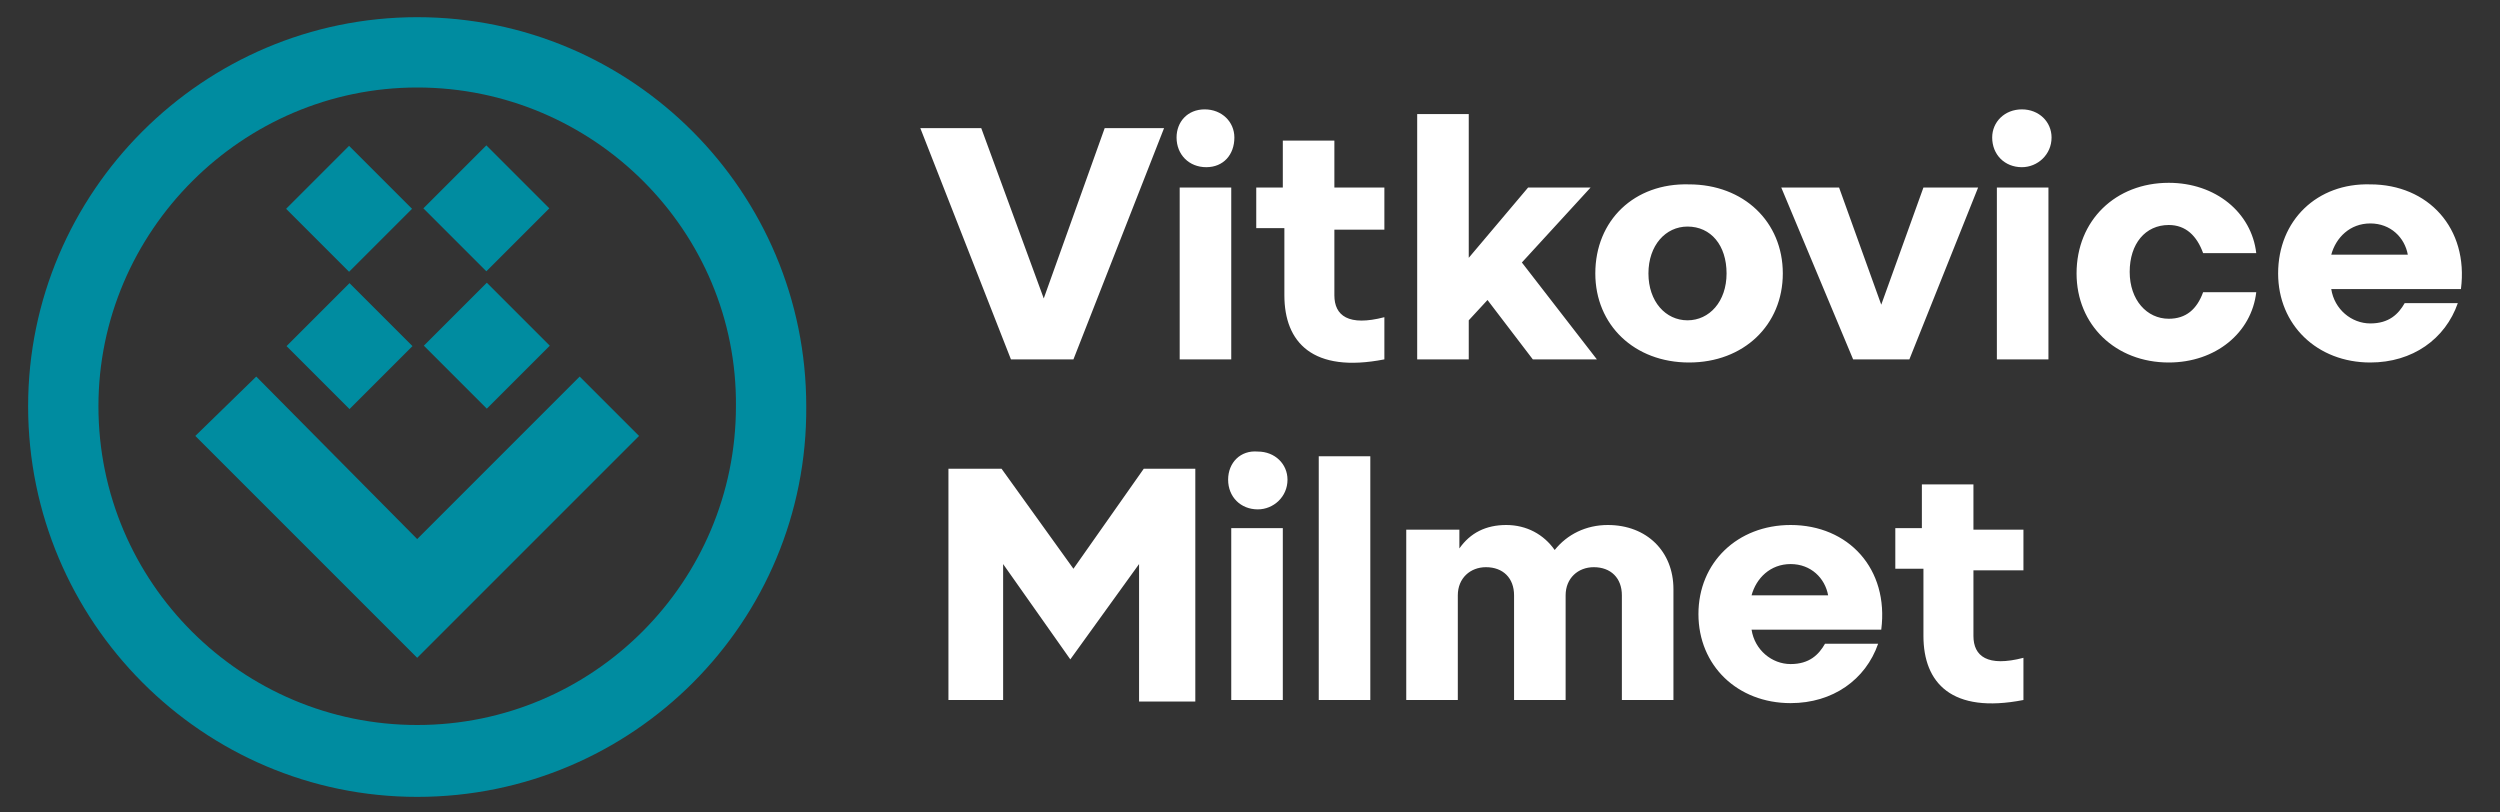 <?xml version="1.0" encoding="utf-8"?>
<!-- Generator: Adobe Illustrator 22.0.1, SVG Export Plug-In . SVG Version: 6.00 Build 0)  -->
<svg version="1.1" id="Vrstva_1" xmlns="http://www.w3.org/2000/svg" xmlns:xlink="http://www.w3.org/1999/xlink" x="0px" y="0px"
	 viewBox="0 0 160 52" style="enable-background:new 0 0 160 52;" xml:space="preserve">
<rect x="0" y="0" width="160" height="52" fill="#333333" stroke="none"/>
<style type="text/css">
	.st0{fill:#008CA0;}
	.st1{fill:#FFFFFF;}
</style>
<rect x="19.5" y="10.5" transform="matrix(0.707 -0.707 0.707 0.707 -2.899 19.727)" class="st0" width="5.7" height="5.7"/>
<rect x="28.3" y="19.3" transform="matrix(0.707 -0.707 0.707 0.707 -6.527 28.487)" class="st0" width="5.7" height="5.7"/>
<g>
	<path class="st0" d="M26.7,5.6C15.5,5.6,6.3,14.8,6.3,26c0,11.3,9.2,20.4,20.4,20.4c11.3,0,20.4-9.2,20.4-20.4
		C47.2,14.8,38,5.6,26.7,5.6 M26.7,51L26.7,51C13,51,1.8,39.8,1.8,26C1.8,12.3,13,1.1,26.7,1.1c13.8,0,24.9,11.2,24.9,24.9
		C51.7,39.8,40.5,51,26.7,51"/>
</g>
<polygon class="st0" points="40.9,27.9 37.1,24.1 26.7,34.5 16.4,24.1 12.5,27.9 26.7,42.1 "/>
<rect x="19.5" y="19.3" transform="matrix(0.707 -0.707 0.707 0.707 -9.093 22.293)" class="st0" width="5.7" height="5.7"/>
<rect x="28.3" y="10.5" transform="matrix(0.707 -0.707 0.707 0.707 -0.335 25.918)" class="st0" width="5.7" height="5.7"/>
<g>
	<path class="st1" d="M123.1,33.8h-1.8v2.6h1.8v4.3c0,3,1.8,5,6.4,4.1v-2.7c-2.3,0.6-3.2-0.1-3.2-1.4v-4.2h3.2v-2.6h-3.2v-2.9h-3.3
		V33.8z M112.1,38.1c0.3-1.1,1.2-2,2.5-2c1.3,0,2.2,0.9,2.4,2H112.1z M108.7,39.3c0,3.3,2.5,5.7,5.9,5.7c2.7,0,4.8-1.5,5.6-3.8h-3.4
		c-0.4,0.7-1,1.3-2.2,1.3c-1.2,0-2.3-0.9-2.5-2.2h8.3c0.5-3.9-2.1-6.7-5.8-6.7C111.2,33.6,108.7,36,108.7,39.3 M90,44.8h3.3v-6.7
		c0-1.1,0.8-1.8,1.8-1.8c1.1,0,1.8,0.7,1.8,1.8v6.7h3.3v-6.7c0-1.1,0.8-1.8,1.8-1.8c1.1,0,1.8,0.7,1.8,1.8v6.7h3.3v-7.1
		c0-2.4-1.7-4.1-4.2-4.1c-1.4,0-2.6,0.6-3.4,1.6c-0.7-1-1.8-1.6-3.1-1.6c-1.3,0-2.3,0.5-3,1.5v-1.2H90V44.8z M84.4,44.8h3.3V29.2
		h-3.3V44.8z M78.6,30.7c0,1.1,0.8,1.9,1.9,1.9c1,0,1.9-0.8,1.9-1.9c0-1-0.8-1.8-1.9-1.8C79.4,28.8,78.6,29.6,78.6,30.7 M78.8,44.8
		h3.3v-11h-3.3V44.8z M60.6,44.8h3.6v-8.7l4.3,6.1l4.4-6.1v8.8h3.6V30h-3.3l-4.5,6.4L64.1,30h-3.4V44.8z"/>
	<path class="st1" d="M149.2,16.3c0.3-1.1,1.2-2,2.5-2c1.3,0,2.2,0.9,2.4,2H149.2z M145.8,17.5c0,3.3,2.5,5.7,5.9,5.7
		c2.7,0,4.8-1.5,5.6-3.8h-3.4c-0.4,0.7-1,1.3-2.2,1.3c-1.2,0-2.3-0.9-2.5-2.2h8.3c0.5-3.9-2.1-6.7-5.8-6.7
		C148.3,11.7,145.8,14.1,145.8,17.5 M132.9,17.5c0,3.3,2.5,5.7,5.9,5.7c3,0,5.3-1.9,5.6-4.5H141c-0.4,1.1-1.1,1.7-2.2,1.7
		c-1.4,0-2.5-1.2-2.5-3c0-1.8,1-3,2.5-3c1.1,0,1.8,0.7,2.2,1.8h3.4c-0.3-2.6-2.6-4.5-5.6-4.5C135.4,11.7,132.9,14.1,132.9,17.5
		 M127.5,8.8c0,1.1,0.8,1.9,1.9,1.9c1,0,1.9-0.8,1.9-1.9c0-1-0.8-1.8-1.9-1.8C128.3,7,127.5,7.8,127.5,8.8 M127.8,23h3.3V12h-3.3V23
		z M118.6,23h3.6l4.4-11h-3.5l-2.7,7.5l-2.7-7.5h-3.7L118.6,23z M105.5,17.5c0-1.8,1.1-3,2.5-3c1.5,0,2.5,1.2,2.5,3
		c0,1.8-1.1,3-2.5,3C106.6,20.5,105.5,19.3,105.5,17.5 M102.1,17.5c0,3.3,2.5,5.7,6,5.7c3.5,0,6-2.4,6-5.7c0-3.3-2.5-5.7-6-5.7
		C104.6,11.7,102.1,14.1,102.1,17.5 M90.7,23h3.3v-2.5l1.2-1.3l2.9,3.8h4.1l-4.8-6.2l4.4-4.8h-4l-3.8,4.5V7.3h-3.3V23z M82.2,12
		h-1.8v2.6h1.8v4.3c0,3,1.8,5,6.4,4.1v-2.7c-2.3,0.6-3.2-0.1-3.2-1.4v-4.2h3.2V12h-3.2V9h-3.3V12z M75.3,8.8c0,1.1,0.8,1.9,1.9,1.9
		S79,9.9,79,8.8c0-1-0.8-1.8-1.9-1.8S75.3,7.8,75.3,8.8 M75.5,23h3.3V12h-3.3V23z M64.7,23h4l5.8-14.8h-3.8l-3.9,10.9L62.8,8.2h-3.9
		L64.7,23z"/>
</g>
</svg>
